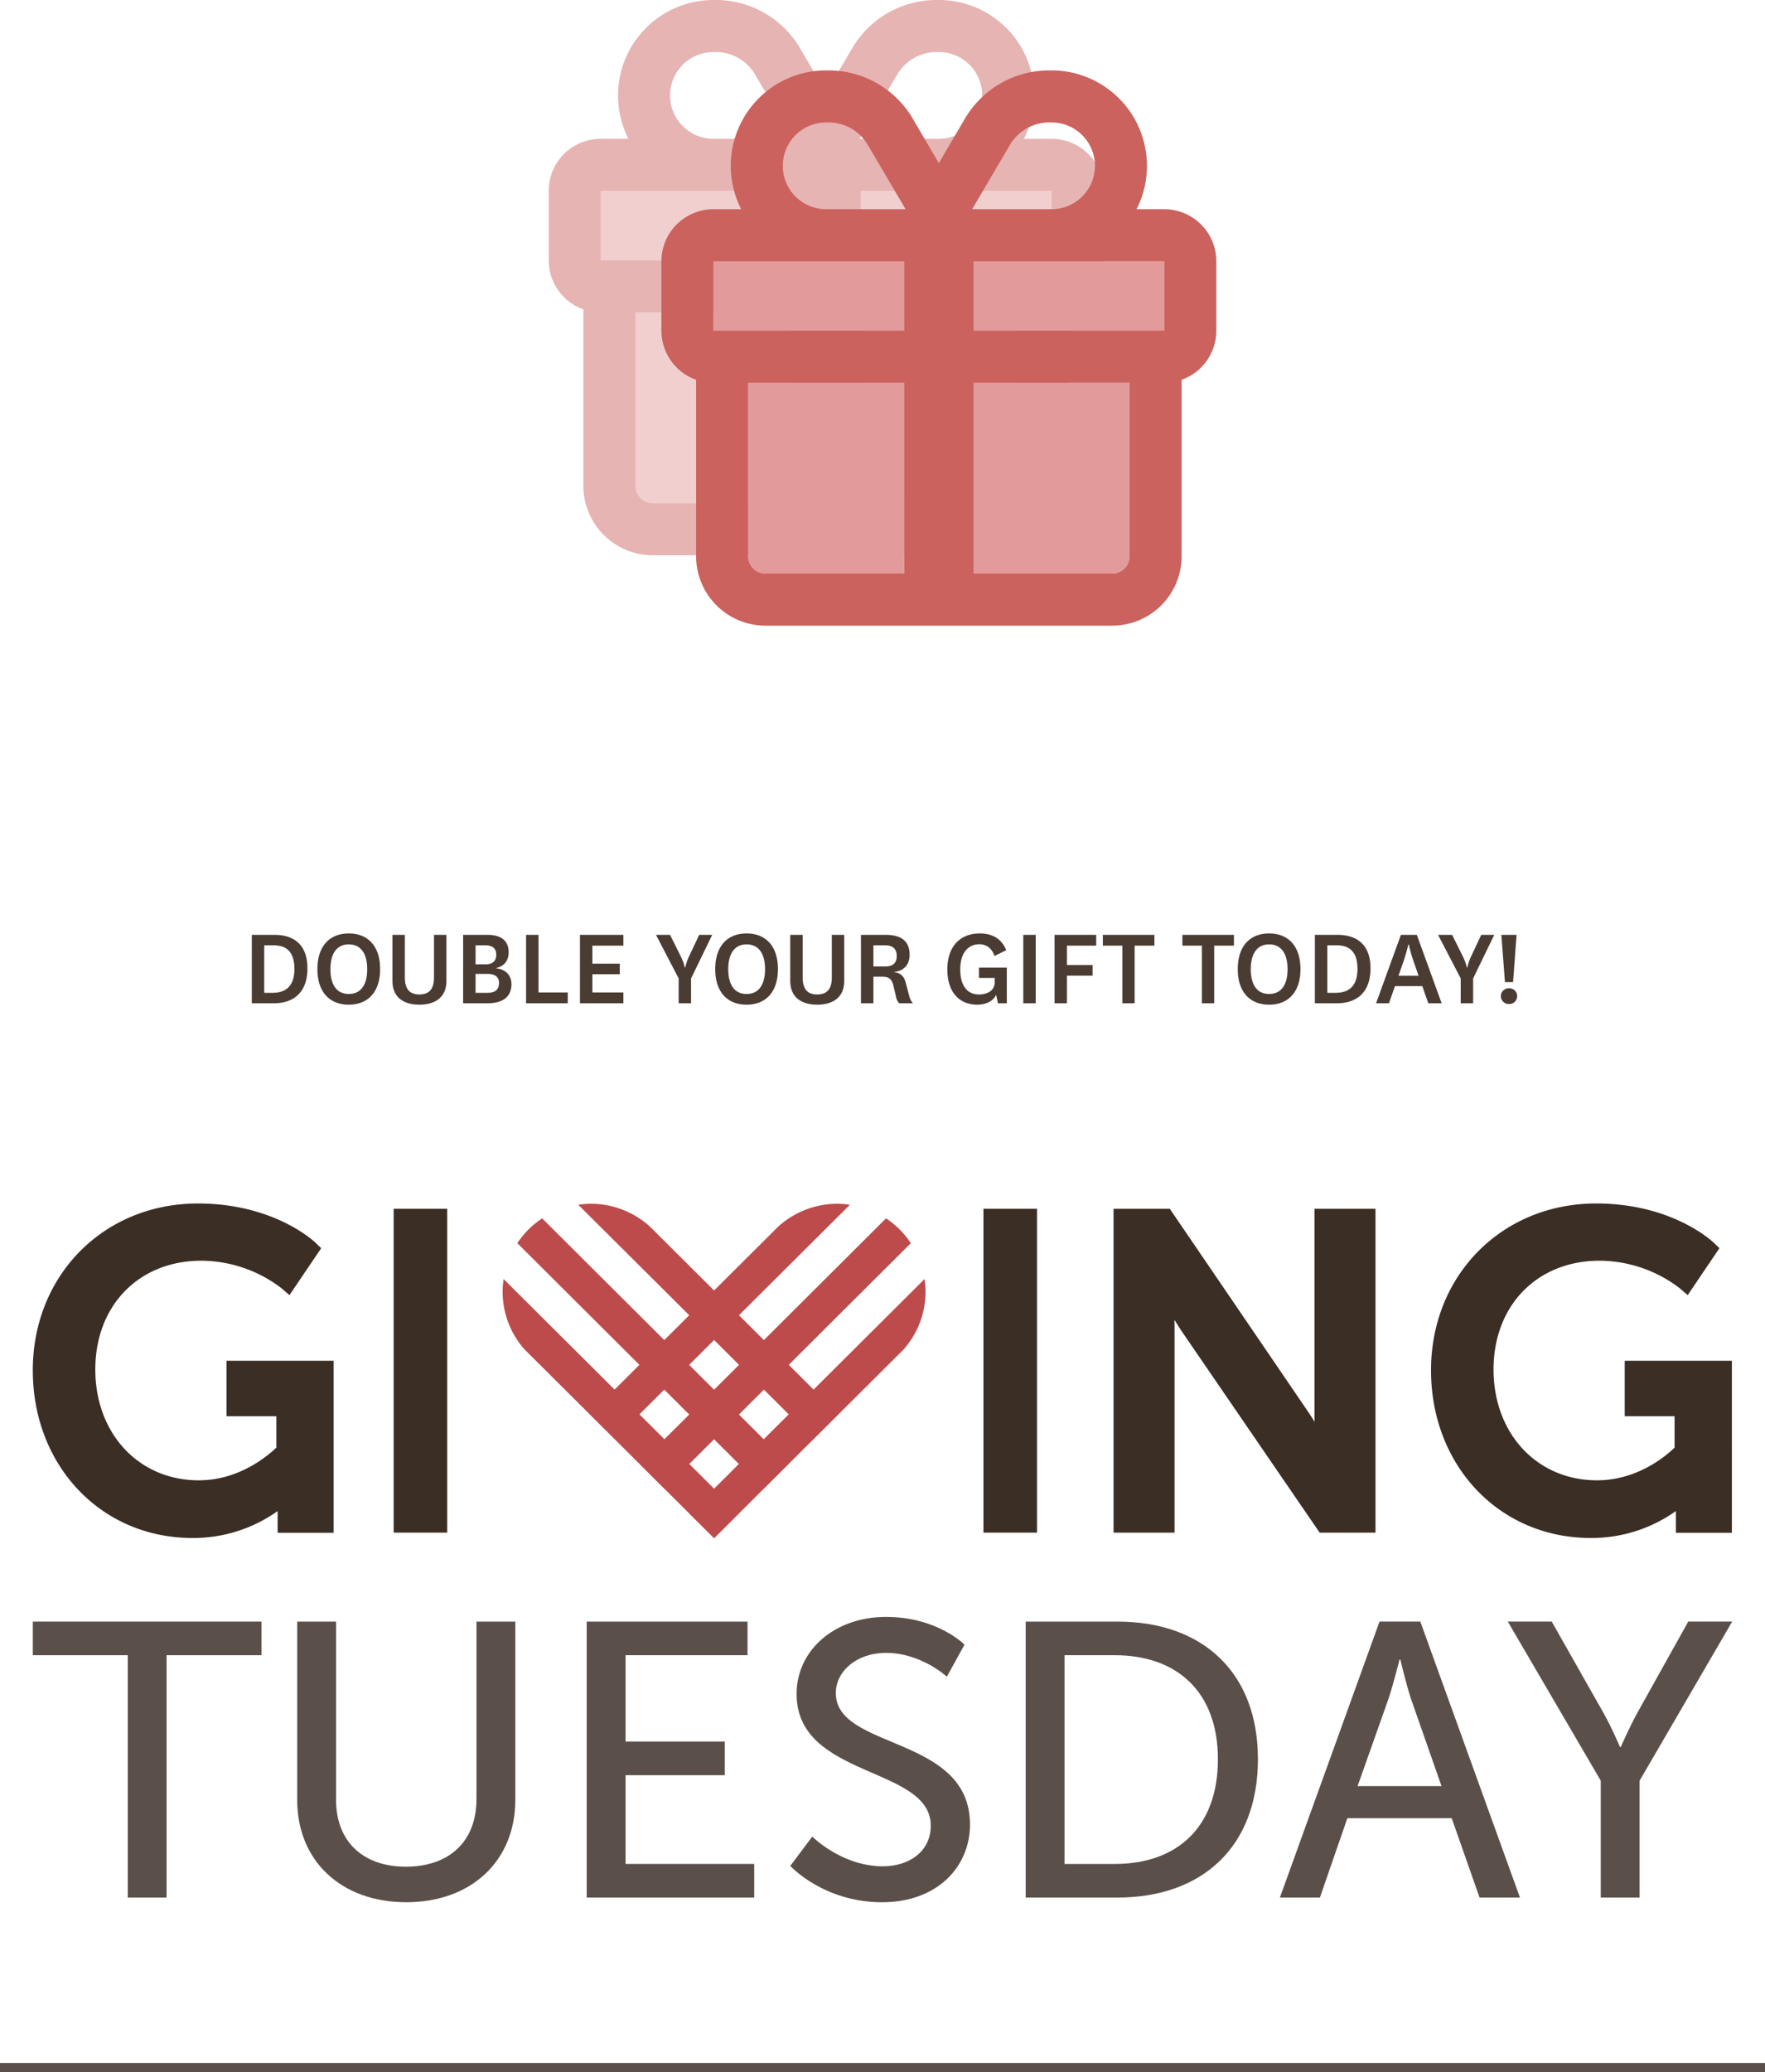 <svg xmlns="http://www.w3.org/2000/svg" xmlns:xlink="http://www.w3.org/1999/xlink" width="760" height="891.737" viewBox="0 0 760 891.737">
  <defs>
    <clipPath id="clip-path">
      <rect id="Rectangle_790" data-name="Rectangle 790" width="287.477" height="269.237" fill="none"/>
    </clipPath>
    <clipPath id="clip-path-3">
      <rect id="Rectangle_787" data-name="Rectangle 787" width="194.14" height="134.405" fill="none"/>
    </clipPath>
    <clipPath id="clip-path-4">
      <rect id="Rectangle_788" data-name="Rectangle 788" width="238.942" height="238.942" fill="none"/>
    </clipPath>
  </defs>
  <g id="Group_2408" data-name="Group 2408" transform="translate(-160 -291.763)">
    <g id="Dark_Stacked_Logo" data-name="Dark Stacked Logo" transform="translate(540 960)">
      <g id="Group_1135" data-name="Group 1135" transform="translate(-365.873 -150.345)">
        <g id="Group_1133" data-name="Group 1133" transform="translate(0)">
          <path id="Path_1798" data-name="Path 1798" d="M133.954,149.464h21.46v13.5c-3.491,3.378-15.923,14.074-33.379,14.074-25.827,0-44.572-20.068-44.572-47.715,0-27.552,18.79-46.795,45.692-46.795a57.3,57.3,0,0,1,34.542,11.9l3.369,2.911,13.665-20.194-2.371-2.285c-.717-.693-17.951-16.95-50.7-16.95-40.541,0-71.112,30.861-71.112,71.783,0,41.136,29.525,72.153,68.683,72.153a62.559,62.559,0,0,0,36.736-11.58v9.344h24.115V125.583h-46.13Z" transform="translate(-50.55 -57.909)" fill="#3a2e25"/>
          <rect id="Rectangle_381" data-name="Rectangle 381" width="23.059" height="139.347" transform="translate(155.381 2.289)" fill="#3a2e25"/>
          <g id="Group_1128" data-name="Group 1128" transform="translate(239.864 0.122)">
            <g id="Group_1125" data-name="Group 1125">
              <path id="Path_1799" data-name="Path 1799" d="M558.438,58.114a37.851,37.851,0,0,0-25.222,9.936l-80.991,80.618,10.7,10.663L564.195,58.545a36.78,36.78,0,0,0-5.757-.431" transform="translate(-452.225 -58.113)" fill="#be4b4b"/>
            </g>
            <g id="Group_1126" data-name="Group 1126" transform="translate(21.457 6.274)">
              <path id="Path_1800" data-name="Path 1800" d="M594.226,68.62,488.157,174.274l10.709,10.669L604.924,79.295a37.958,37.958,0,0,0-10.7-10.675" transform="translate(-488.157 -68.62)" fill="#be4b4b"/>
            </g>
            <g id="Group_1127" data-name="Group 1127" transform="translate(42.821 32.386)">
              <path id="Path_1801" data-name="Path 1801" d="M625.658,117.389a37.309,37.309,0,0,0-.427-5.042l-101.3,100.834,10.719,10.653,81.594-81.218a37.412,37.412,0,0,0,9.412-25.227" transform="translate(-523.933 -112.347)" fill="#be4b4b"/>
            </g>
          </g>
          <g id="Group_1132" data-name="Group 1132" transform="translate(202.3 0.122)">
            <g id="Group_1129" data-name="Group 1129" transform="translate(32.579)">
              <path id="Path_1802" data-name="Path 1802" d="M449.634,58.114a37.852,37.852,0,0,1,25.222,9.936l80.991,80.618-10.7,10.663L443.877,58.545a36.779,36.779,0,0,1,5.757-.431" transform="translate(-443.877 -58.113)" fill="#be4b4b"/>
            </g>
            <g id="Group_1130" data-name="Group 1130" transform="translate(6.325 6.274)">
              <path id="Path_1803" data-name="Path 1803" d="M410.61,68.62,516.679,174.274l-10.708,10.669L399.912,79.295a37.967,37.967,0,0,1,10.7-10.675" transform="translate(-399.912 -68.62)" fill="#be4b4b"/>
            </g>
            <g id="Group_1131" data-name="Group 1131" transform="translate(0 32.386)">
              <path id="Path_1804" data-name="Path 1804" d="M389.323,117.389a37.314,37.314,0,0,1,.427-5.042l101.3,100.834-10.72,10.653-81.594-81.218a37.412,37.412,0,0,1-9.412-25.227" transform="translate(-389.321 -112.347)" fill="#be4b4b"/>
            </g>
          </g>
          <rect id="Rectangle_382" data-name="Rectangle 382" width="23.06" height="139.347" transform="translate(409.34 2.289)" fill="#3a2e25"/>
          <path id="Path_1805" data-name="Path 1805" d="M916.371,151.162c0,.719.011,1.476.031,2.26-.961-1.58-1.93-3.1-2.858-4.465L854.068,61.745H829.851V201.1h26.262V111.86c0-.747-.01-1.533-.034-2.343.964,1.6,1.937,3.157,2.866,4.556L918.6,201.1h24.035V61.745H916.371Z" transform="translate(-364.484 -59.454)" fill="#3a2e25"/>
          <path id="Path_1806" data-name="Path 1806" d="M1142.174,149.464h21.465V162.97c-3.468,3.381-15.825,14.066-33.374,14.066-25.83,0-44.577-20.068-44.577-47.715,0-27.552,18.792-46.795,45.7-46.795a57.259,57.259,0,0,1,34.531,11.9l3.369,2.911,13.669-20.194-2.371-2.285c-.717-.693-17.945-16.95-50.7-16.95-40.542,0-71.113,30.861-71.113,71.783,0,41.136,29.527,72.153,68.684,72.153a62.559,62.559,0,0,0,36.736-11.58v9.344h24.121V125.583h-46.14Z" transform="translate(-456.703 -57.909)" fill="#3a2e25"/>
        </g>
        <g id="Group_1134" data-name="Group 1134" transform="translate(0 177.904)">
          <path id="Path_1807" data-name="Path 1807" d="M50.55,373.664H91.433V477.955h16.715V373.664h40.884V359.2H50.55Z" transform="translate(-50.55 -357.183)" fill="#5a5049"/>
          <path id="Path_1808" data-name="Path 1808" d="M318.392,435.561c0,18.51-12,29.106-30.4,29.106-18.246,0-30.066-10.6-30.066-28.765V359.2H241.193V435.9c0,26.406,19.089,44.067,46.959,44.067s46.964-17.662,46.964-44.067V359.2H318.392Z" transform="translate(-127.349 -357.184)" fill="#5a5049"/>
          <path id="Path_1809" data-name="Path 1809" d="M466.684,425.306h42.733V410.833H466.684V373.664H519.2V359.2h-69.25V477.955h72.133V463.486h-55.4Z" transform="translate(-211.446 -357.183)" fill="#5a5049"/>
          <path id="Path_1810" data-name="Path 1810" d="M616.353,388.627c0-9.421,8.955-17.326,21.617-17.326,15.208,0,26.19,10.26,26.19,10.26l7.6-13.793s-11.651-11.942-33.791-11.942c-22.46,0-38.511,14.631-38.511,33.137,0,36.5,57.778,30.945,57.778,56.685,0,11.266-9.466,17.493-20.616,17.493-17.732,0-30.4-12.785-30.4-12.785l-9.466,12.613s14.188,15.643,39.536,15.643c23.643,0,37.84-15.136,37.84-33.473C674.13,406.62,616.353,413.183,616.353,388.627Z" transform="translate(-270.583 -355.826)" fill="#5a5049"/>
          <path id="Path_1811" data-name="Path 1811" d="M806.007,359.2H766.476V477.955h39.531c36.488,0,60.478-21.87,60.478-59.542C866.485,380.9,842.5,359.2,806.007,359.2Zm-1.185,104.3H783.2V373.664h21.621c26.7,0,44.432,15.643,44.432,44.749C849.254,447.676,831.691,463.492,804.822,463.492Z" transform="translate(-338.954 -357.184)" fill="#5a5049"/>
          <path id="Path_1812" data-name="Path 1812" d="M992.687,359.19l-42.9,118.764h17.23l11.819-34.149h44.933l12,34.149h17.389L1010.25,359.19Zm-9.455,70.818,13.345-37.672c2.027-6.06,4.728-16.823,4.728-16.823h.337s2.537,10.763,4.559,16.823l13.182,37.672Z" transform="translate(-412.798 -357.181)" fill="#5a5049"/>
          <path id="Path_1813" data-name="Path 1813" d="M1191.826,359.191l-21.79,39.034c-3.717,6.722-7.273,14.962-7.273,14.962h-.328s-3.543-8.4-7.265-14.962l-22.131-39.034h-18.916l40.032,68.465v50.3h16.724v-50.3l39.868-68.465Z" transform="translate(-479 -357.182)" fill="#5a5049"/>
        </g>
      </g>
    </g>
    <path id="Path_3988" data-name="Path 3988" d="M-266.225-4.5V-24.95h4.05c5.05,0,8.95,2.35,8.95,10.15,0,7.5-3.8,10.3-9.4,10.3Zm4.1,4.5c8.05,0,14.5-4.15,14.5-15.05,0-10.35-6-14.4-14.25-14.4h-9.7V0Zm32.3.6c8.3,0,13.5-5.5,13.5-15.3,0-9.85-5.2-15.35-13.5-15.35s-13.5,5.5-13.5,15.35C-243.325-4.9-238.125.6-229.825.6Zm0-25.95c5.25,0,7.95,4.05,7.95,10.7,0,6.6-2.7,10.65-7.95,10.65s-7.9-4.05-7.9-10.65C-237.725-21.3-235.025-25.35-229.825-25.35Zm36.7-4.1V-11.1c0,4.9-2,7.3-6.3,7.3-4.25,0-6.25-2.4-6.25-7.35v-18.3h-5.35V-9.7c0,7.75,5.6,10.3,11.6,10.3,6.05,0,11.65-2.55,11.65-10.3V-29.45Zm26.85,14.25c3.15-.65,5.3-2.95,5.3-6.8,0-4.85-3.2-7.45-9.15-7.45h-10.45V0h10.4c7.2,0,10.4-3.2,10.4-8.2,0-4-2.65-6.4-6.5-6.85Zm-8.95-1.55v-8.2h4.05c3.1,0,4.85,1.15,4.85,4.1,0,2.85-1.8,4.1-4.6,4.1Zm0,4.1h5.1c3.5,0,5,1.5,5,3.85,0,3.1-1.85,4.3-5,4.3h-5.1Zm21.75-16.8V0h17.95V-4.65h-12.6v-24.8Zm41.9,24.8h-13.35V-12.5h11.8v-4.55h-11.8V-24.8h13.35v-4.65h-18.7V0h18.7Zm20.1-24.8h-6.05l9.75,18.75V0h5.35V-10.7l9.1-18.75h-5.6l-4.05,8.6a22.515,22.515,0,0,0-1.95,5.45h-.2a23.56,23.56,0,0,0-2.1-5.5ZM-58.525.6c8.3,0,13.5-5.5,13.5-15.3,0-9.85-5.2-15.35-13.5-15.35s-13.5,5.5-13.5,15.35C-72.025-4.9-66.825.6-58.525.6Zm0-25.95c5.25,0,7.95,4.05,7.95,10.7,0,6.6-2.7,10.65-7.95,10.65s-7.9-4.05-7.9-10.65C-66.425-21.3-63.725-25.35-58.525-25.35Zm36.7-4.1V-11.1c0,4.9-2,7.3-6.3,7.3-4.25,0-6.25-2.4-6.25-7.35v-18.3h-5.35V-9.7c0,7.75,5.6,10.3,11.6,10.3,6.05,0,11.65-2.55,11.65-10.3V-29.45ZM13.075,0a7.561,7.561,0,0,1-1.55-3.1l-1.5-5.7c-.8-3-2.3-4.2-5.05-4.6v-.1c3.75-.3,6.7-2.75,6.7-7.35,0-5.9-3.6-8.6-10.3-8.6H-9.275V0h5.35V-11.45h3.6c2.65,0,4.2.6,5,3.75l1.15,4.85A4.979,4.979,0,0,0,7.225,0Zm-17-24.95h5.05c3.4,0,5,1.65,5,4.55,0,3.15-1.65,4.55-5,4.55h-5.05Zm45.45,9.6v4.45h6.8v1.8c0,3.45-2.85,5.3-6.8,5.3-5.6,0-8.05-4.55-8.05-10.75,0-7.45,3.7-10.85,8.15-10.85,3.05,0,5.45,1.65,6.6,5.05l5.05-2.5c-1.9-4.7-5.7-7.2-11.4-7.2-8.45,0-13.95,5.6-13.95,15.45,0,10.1,5.35,15.2,12.9,15.2,3.5,0,6.8-1.4,8.1-4.25l.8,3.65h3.8V-15.35Zm19.1-14.1V0h5.35V-29.45ZM79.425,0V-11.9h11.05v-4.55H79.425V-24.8h12.6v-4.65H74.075V0Zm29.15,0V-24.8h8.5v-4.65h-22.2v4.65h8.4V0Zm34.25,0V-24.8h8.5v-4.65h-22.2v4.65h8.4V0Zm23.65.6c8.3,0,13.5-5.5,13.5-15.3,0-9.85-5.2-15.35-13.5-15.35s-13.5,5.5-13.5,15.35C152.975-4.9,158.175.6,166.475.6Zm0-25.95c5.25,0,7.95,4.05,7.95,10.7,0,6.6-2.7,10.65-7.95,10.65s-7.9-4.05-7.9-10.65C158.575-21.3,161.275-25.35,166.475-25.35ZM191.525-4.5V-24.95h4.05c5.05,0,8.95,2.35,8.95,10.15,0,7.5-3.8,10.3-9.4,10.3Zm4.1,4.5c8.05,0,14.5-4.15,14.5-15.05,0-10.35-6-14.4-14.25-14.4h-9.7V0Zm39.4,0h5.75l-10.7-29.45h-6.85L212.525,0h5.55l2.6-7.4h11.75Zm-10.9-17.4a76.4,76.4,0,0,0,2.3-7.9h.2a62.54,62.54,0,0,0,2.3,7.95l1.9,5.5h-8.65Zm21.15-12.05h-6.05l9.75,18.75V0h5.35V-10.7l9.1-18.75h-5.6l-4.05,8.6a22.514,22.514,0,0,0-1.95,5.45h-.2a23.56,23.56,0,0,0-2.1-5.5Zm21.2,0,1.55,20.35h3.5l1.5-20.35Zm-.2,26.4a3.355,3.355,0,0,0,3.5,3.35,3.326,3.326,0,0,0,3.5-3.35,3.337,3.337,0,0,0-3.5-3.4A3.365,3.365,0,0,0,266.275-3.05Z" transform="translate(540 723.5)" fill="#4a3c32"/>
    <line id="Line_2" data-name="Line 2" x2="760" transform="translate(160 1181.5)" fill="none" stroke="#5a5049" stroke-width="4"/>
    <g id="Group_2395" data-name="Group 2395" transform="translate(396.262 291.763)">
      <g id="Group_2273" data-name="Group 2273" clip-path="url(#clip-path)">
        <g id="Group_2272" data-name="Group 2272">
          <g id="Group_2271" data-name="Group 2271" clip-path="url(#clip-path)">
            <g id="Group_2267" data-name="Group 2267" transform="translate(22.401 82.136)" opacity="0.48" style="isolation: isolate">
              <g id="Group_2266" data-name="Group 2266">
                <g id="Group_2265" data-name="Group 2265" clip-path="url(#clip-path-3)">
                  <path id="Path_3938" data-name="Path 3938" d="M33.04,121.145v29.867h82.136V121.145H33.04Zm14.934,52.268v74.669a7.488,7.488,0,0,0,7.467,7.467h59.736V173.413Zm97.07-52.268v29.867H227.18V121.145H145.044Zm0,52.268v82.136H204.78a7.489,7.489,0,0,0,7.467-7.467V173.413Z" transform="translate(-33.04 -121.145)" fill="#e29b9a"/>
                </g>
              </g>
            </g>
            <g id="Group_2270" data-name="Group 2270" opacity="0.48">
              <g id="Group_2269" data-name="Group 2269">
                <g id="Group_2268" data-name="Group 2268" clip-path="url(#clip-path-4)">
                  <path id="Path_3939" data-name="Path 3939" d="M108.224,20.72A42.116,42.116,0,0,0,71.963,0H70.936A41.08,41.08,0,0,0,34.348,59.735H22.4A22.407,22.407,0,0,0,0,82.137V112a22.461,22.461,0,0,0,14.934,21.141v75.93A29.9,29.9,0,0,0,44.8,238.941H194.14a29.9,29.9,0,0,0,29.868-29.867v-75.93A22.461,22.461,0,0,0,238.942,112V82.137a22.407,22.407,0,0,0-22.4-22.4H204.594A41.08,41.08,0,0,0,168.006,0H166.98A42.115,42.115,0,0,0,130.718,20.72L119.471,39.9,108.224,20.767ZM216.541,82.137V112H134.405V82.137h82.136Zm-112,0V112H22.4V82.137h82.136Zm0,52.268V216.54H44.8a7.489,7.489,0,0,1-7.467-7.466V134.4Zm29.868,82.135V134.4h67.2v74.669a7.489,7.489,0,0,1-7.467,7.466Zm33.6-156.805H133.8l16.241-27.627A19.668,19.668,0,0,1,166.98,22.4h1.026a18.667,18.667,0,0,1,0,37.335m-63.469,0h-33.6a18.667,18.667,0,0,1,0-37.335h1.026A19.611,19.611,0,0,1,88.9,32.108l16.241,27.627Z" transform="translate(0 0)" fill="#cb625e"/>
                </g>
              </g>
            </g>
            <path id="Path_3940" data-name="Path 3940" d="M104.625,165.829V195.7h82.136V165.829H104.625ZM119.559,218.1v74.669a7.489,7.489,0,0,0,7.467,7.467h59.735V218.1Zm97.07-52.268V195.7h82.136V165.829H216.629Zm0,52.268v82.136h59.736a7.489,7.489,0,0,0,7.467-7.467V218.1Z" transform="translate(-33.689 -53.397)" fill="#e29b9a"/>
            <path id="Path_3941" data-name="Path 3941" d="M179.809,65.4a42.115,42.115,0,0,0-36.261-20.721h-1.027a41.08,41.08,0,0,0-36.588,59.736H93.986a22.407,22.407,0,0,0-22.4,22.4v29.867a22.461,22.461,0,0,0,14.934,21.141v75.93a29.9,29.9,0,0,0,29.867,29.868H265.725a29.9,29.9,0,0,0,29.869-29.868v-75.93a22.461,22.461,0,0,0,14.934-21.141V126.82a22.407,22.407,0,0,0-22.4-22.4H276.179a41.079,41.079,0,0,0-36.588-59.736h-1.027A42.114,42.114,0,0,0,202.3,65.4L191.056,84.585,179.809,65.451ZM288.127,126.82v29.867H205.99V126.82h82.137Zm-112,0v29.867H93.986V126.82h82.136Zm0,52.268v82.136H116.386a7.489,7.489,0,0,1-7.467-7.467V179.088Zm29.868,82.136V179.088h67.2v74.669a7.489,7.489,0,0,1-7.468,7.467Zm33.6-156.805H205.383l16.241-27.628a19.665,19.665,0,0,1,16.94-9.707h1.027a18.667,18.667,0,0,1,0,37.335m-63.469,0h-33.6a18.667,18.667,0,1,1,0-37.335h1.027a19.61,19.61,0,0,1,16.94,9.707l16.241,27.628Z" transform="translate(-23.05 -14.388)" fill="#cb625e"/>
          </g>
        </g>
      </g>
    </g>
  </g>
</svg>
